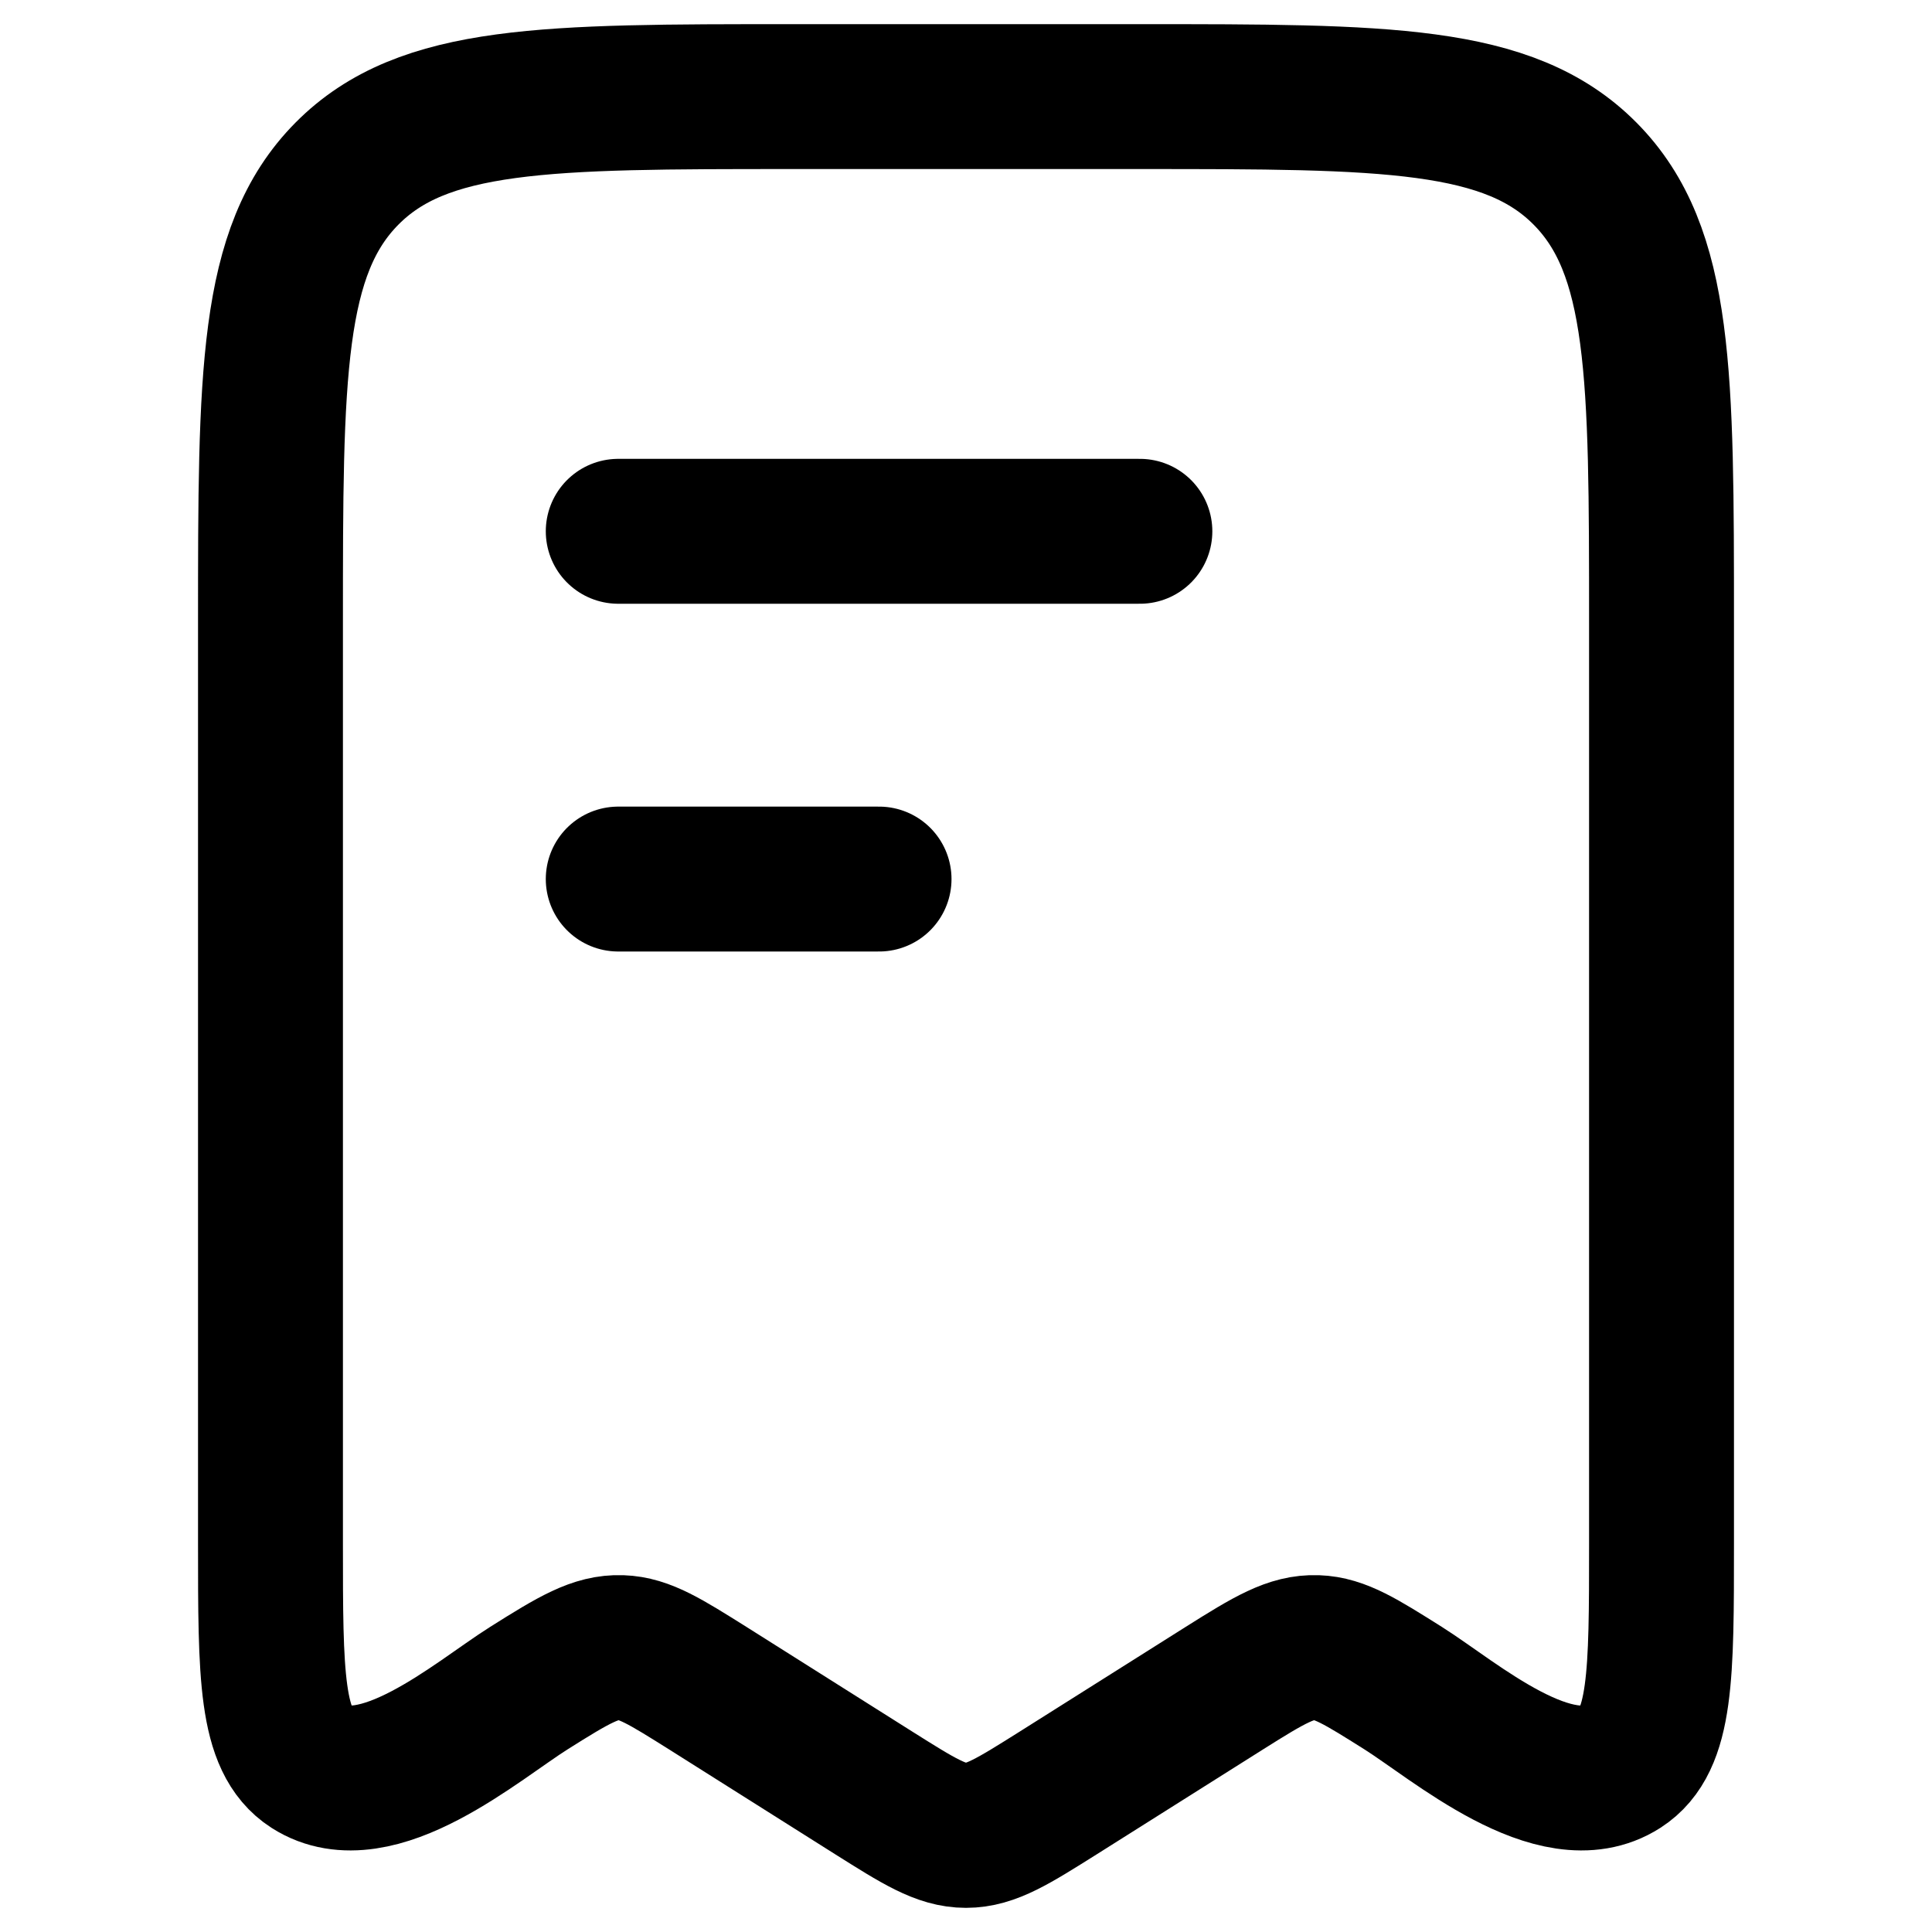 <svg  width="24" height="24" viewBox="0 0 16 20" fill="none"
                    xmlns="http://www.w3.org/2000/svg">
                    <path
                        d="M7.1 9.1H4.4M9.8 5.5H4.4M0.8 15.981V6.449C0.8 3.88 0.8 2.597 1.591 1.798C2.381 1 3.655 1 6.2 1H9.8C12.345 1 13.618 1 14.409 1.798C15.2 2.596 15.2 3.88 15.2 6.449V15.981C15.2 17.341 15.2 18.022 14.784 18.29C14.104 18.727 13.054 17.809 12.526 17.476C12.089 17.201 11.872 17.064 11.629 17.056C11.368 17.047 11.145 17.179 10.674 17.476L8.954 18.561C8.489 18.853 8.258 19 8 19C7.742 19 7.51 18.853 7.046 18.561L5.327 17.476C4.889 17.201 4.672 17.064 4.429 17.056C4.168 17.047 3.945 17.179 3.474 17.476C2.945 17.809 1.895 18.727 1.215 18.29C0.8 18.022 0.8 17.342 0.8 15.981Z"
                        stroke="black" stroke-width="1.5" stroke-linecap="round" stroke-linejoin="round" />
                </svg>